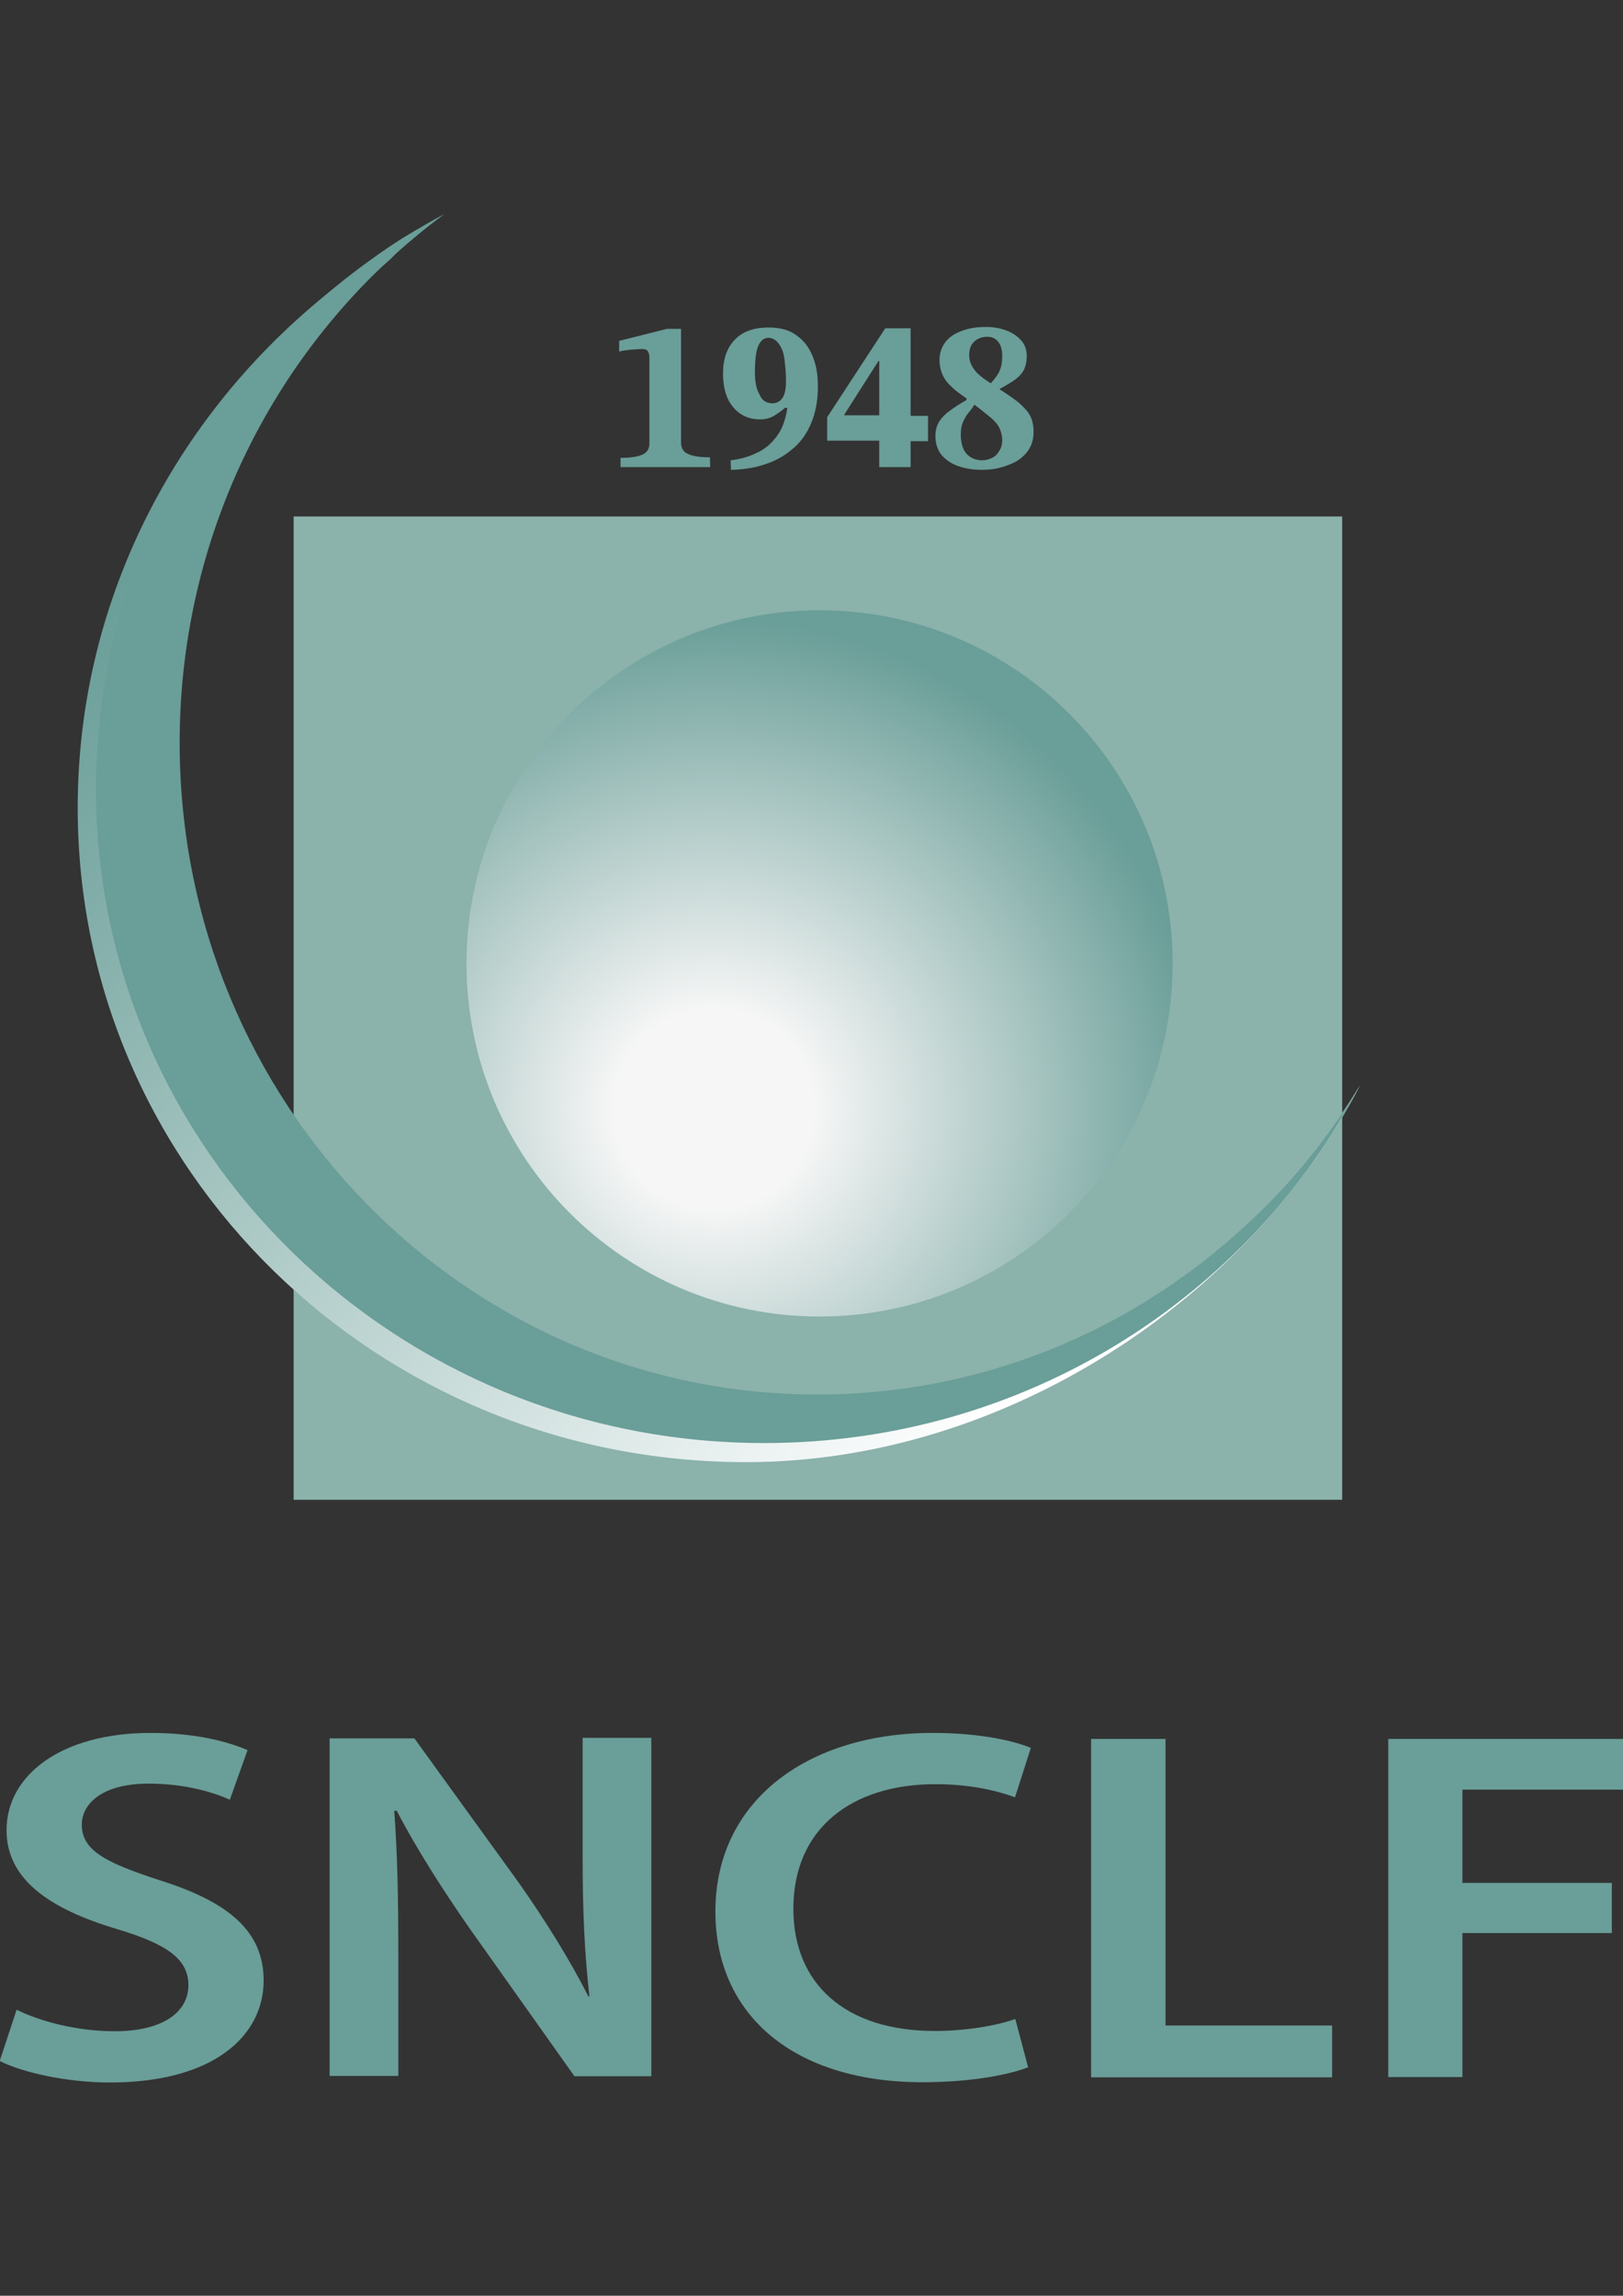 <?xml version="1.0" encoding="utf-8"?>
<!-- Generator: Adobe Illustrator 27.9.0, SVG Export Plug-In . SVG Version: 6.00 Build 0)  -->
<svg version="1.1" id="Calque_1" xmlns="http://www.w3.org/2000/svg" xmlns:xlink="http://www.w3.org/1999/xlink" x="0px" y="0px"
	 viewBox="0 0 595.3 841.9" style="enable-background:new 0 0 595.3 841.9;" xml:space="preserve">
<rect x="0" y="0" width="595.3" height="841.9" fill="#333333" stroke="none"/>
<style type="text/css">
	.st0{fill:#8BB2AB;}
	.st1{fill:url(#SVGID_1_);}
	.st2{fill:url(#SVGID_00000091015663193852340750000014821532517085427108_);}
	.st3{fill:#6A9E98;}
</style>
<rect x="107.7" y="189.4" class="st0" width="384.6" height="360.6"/>
<radialGradient id="SVGID_1_" cx="261.783" cy="406.431" r="179.722" gradientTransform="matrix(1 0 0 1 0 0.22)" gradientUnits="userSpaceOnUse">
	<stop  offset="0.202" style="stop-color:#F6F6F6"/>
	<stop  offset="1" style="stop-color:#6A9E98"/>
</radialGradient>
<path class="st1" d="M430.1,353.3c0,71.6-58,129.5-129.5,129.5c-71.6,0-129.5-58-129.5-129.5s58-129.5,129.5-129.5
	S430.1,281.7,430.1,353.3z"/>
<linearGradient id="SVGID_00000021837950247717584740000017179444216747994263_" gradientUnits="userSpaceOnUse" x1="49.639" y1="206.766" x2="383.093" y2="499.389" gradientTransform="matrix(1 0 0 1 0 0.22)">
	<stop  offset="0" style="stop-color:#6A9E98"/>
	<stop  offset="1" style="stop-color:#FFFFFF"/>
</linearGradient>
<path style="fill:url(#SVGID_00000021837950247717584740000017179444216747994263_);" d="M293.1,518.4
	c-129.1,0-233.9-106.9-233.9-239c0-73.7,31.7-139.6,82.9-183.4c4.4-3.7,7.4-8.9,11.9-12.3c-10.7,5.7-19.9,13-29.4,20.4
	c-58.2,44.8-96.1,114-96.1,192.2c0,132.5,109.6,239.9,245.1,239.9c95.3,0,184.7-60.2,225.2-138.1C457.5,466,377.2,518.4,293.1,518.4
	z"/>
<path class="st3" d="M299.8,511.4c-129.1,0-233.9-106.9-233.9-239c0-79.8,38.3-150.5,97.1-193.9C87,119.1,35.2,198.3,35.2,289.3
	c0,132.5,109.6,239.9,245.1,239.9c95.3,0,178-53.3,218.5-131.2C457.5,466,383.9,511.4,299.8,511.4z"/>
<g>
	<path class="st3" d="M6.1,737c8.6,4.3,22.1,7.9,36,7.9c17.3,0,27-6.8,27-16.9c0-9.4-7.5-15-26.3-20.6C18,700,2.4,689.1,2.4,671.2
		c0-20.4,20.3-35.7,52.8-35.7c16.1,0,27.9,3,35.6,6.3L84.3,660c-5.5-2.5-15.9-5.9-29.8-5.9c-17.3,0-24.5,7.6-24.5,15
		c0,9.5,8.6,13.9,28.5,20.4c25.8,8.1,38.2,19,38.2,36.8c0,20.1-18.1,37.4-56.4,37.4c-15.9,0-32.2-3.7-40.4-7.9L6.1,737z"/>
	<path class="st3" d="M120.9,761.6V637.5H152l38.4,53.1c9.7,13.8,18.6,28.1,25.4,41.5h0.4c-1.9-16.5-2.5-32.6-2.5-51.6v-43.2h25.2
		v124.1h-28.2l-38.8-54.7c-9.5-13.7-19.2-28.8-26.4-42.7l-0.9,0.1c1.2,16,1.5,32.4,1.5,52.8v44.4h-25.2L120.9,761.6L120.9,761.6z"/>
	<path class="st3" d="M377.1,758.1c-6.4,2.6-20.5,5.5-38.7,5.5c-47.2,0-76-24.6-76-62.6c0-40.9,34.2-65.5,79.7-65.5
		c17.9,0,30.4,3.1,36,5.5l-5.8,18.1c-7.1-2.6-17-4.8-29.2-4.8c-30.3,0-52.1,15.9-52.1,45.7c0,27.5,19,44.8,51.9,44.8
		c10.8,0,22.3-1.8,29.5-4.4L377.1,758.1z"/>
	<path class="st3" d="M400.3,637.7h27.2v105.1h61.1v19h-88.4V637.7z"/>
	<path class="st3" d="M509.1,637.7h86.2v18.6h-58.9v34.2h54.8v18.4h-54.8v52.8h-27.2V637.7z"/>
</g>
<g>
	<path class="st3" d="M260.5,171.3h-32.9v-3.4c3.7,0,6.4-0.4,8.1-1.2c1.7-0.8,2.5-2.2,2.5-4.1v-30.7c0-1.4-0.1-2.3-0.5-3
		c-0.4-0.6-1-0.9-2.1-0.9c-0.5,0-1.3,0-2.3,0.1c-1,0.1-2.1,0.1-3.2,0.3c-1.2,0.1-2.1,0.3-3,0.5v-3.9l17.5-4.4h5.2v41.8
		c0,1.9,0.9,3.4,2.6,4.1c1.7,0.8,4.4,1.2,8,1.2L260.5,171.3L260.5,171.3z"/>
	<path class="st3" d="M268.1,172.3l-0.1-3.5c3.5-0.4,6.7-1.3,9.5-2.7c3-1.3,5.4-3.4,7.4-6.1c2.1-2.7,3.2-6.2,3.9-10.4l-0.8-0.1
		c-1.4,1.3-3,2.3-4.3,3.1c-1.4,0.8-3.1,1.2-4.9,1.2c-4.1,0-7.4-1.5-9.9-4.5c-2.5-3-3.7-7.1-3.7-12.3c0-5.3,1.4-9.4,4.3-12.4
		c2.8-3,7-4.5,12.4-4.5c4.3,0,7.9,1,10.4,3c2.7,1.9,4.6,4.5,5.9,7.9c1.3,3.2,1.8,6.8,1.8,10.7c0,5.3-0.9,9.9-2.6,13.8
		c-1.7,3.9-4,7-7,9.4c-3,2.5-6.3,4.3-10.2,5.5C276.6,171.6,272.4,172.2,268.1,172.3z M283.3,147.9c1.4,0,2.7-0.6,3.6-1.8
		c0.9-1.2,1.4-3.4,1.4-6.2c0-3.1-0.3-5.9-0.6-8.4s-1.2-4.3-2.1-5.5s-2.2-2.1-3.7-2.1c-1.7,0-2.8,0.9-3.7,2.8
		c-0.9,1.9-1.3,5.2-1.3,9.9c0,3.4,0.5,6.1,1.7,8.1C279.5,146.9,281.2,147.9,283.3,147.9z"/>
	<path class="st3" d="M334,171.3h-11.5v-9.7h-19.1v-8.6l21.3-32.6h9.3v32.1h6.4v9.3H334L334,171.3L334,171.3z M309.7,152v0.3h12.8
		v-19.9h-0.3L309.7,152z"/>
	<path class="st3" d="M360,172.3c-3.2,0-6.1-0.5-8.6-1.4c-2.6-0.9-4.5-2.3-6.1-4.1c-1.4-1.8-2.2-4.1-2.2-6.8c0-2.1,0.4-3.7,1.3-5.3
		c0.9-1.4,2.2-2.8,3.9-4c1.7-1.3,3.7-2.6,6.2-4v-1.2l3.4,2.2c-0.9,1.3-1.7,2.6-2.6,3.6s-1.5,2.2-2.1,3.5c-0.5,1.2-0.8,2.7-0.8,4.5
		c0,3.2,0.8,5.7,2.2,7.2s3.4,2.3,5.7,2.3c1.2,0,2.2-0.3,3.4-0.8c1.2-0.5,2.1-1.4,2.7-2.5c0.8-1,1.2-2.5,1.2-4c0-1.7-0.4-3.2-1-4.5
		c-0.6-1.3-1.8-2.7-3.5-4.1c-1.7-1.4-4-3.2-6.8-5.4l-0.3-0.4c-3.1-2.1-5.5-3.7-7.1-5.4c-1.7-1.5-2.8-3.2-3.4-4.8
		c-0.6-1.5-0.9-3.2-0.9-4.9c0-2.6,0.8-4.8,2.2-6.6c1.4-1.8,3.5-3.2,6.1-4.1c2.6-1,5.5-1.4,8.8-1.4c2.8,0,5.4,0.5,7.7,1.4
		c2.3,0.9,4,2.2,5.3,3.7s1.9,3.5,1.9,5.5c0,1.8-0.3,3.4-0.9,4.8c-0.6,1.4-1.7,2.6-3.1,3.7s-3.5,2.3-5.9,3.6v1.2l-4-2.5
		c1.4-1.4,2.7-3,3.6-4.6c0.9-1.7,1.3-3.6,1.3-6.1c0-2.3-0.5-4.1-1.5-5.3c-1-1.3-2.5-1.8-4-1.8c-1.9,0-3.5,0.6-4.8,1.8
		c-1.3,1.2-1.8,2.8-1.8,5c0,2.1,0.8,4,2.2,5.7s3.9,3.5,7.2,5.5l0.5,0.5c3.5,2.1,6.1,4,8.1,5.5c1.9,1.7,3.4,3.2,4.3,4.9
		c0.9,1.7,1.3,3.6,1.3,5.9c0,3.1-0.8,5.5-2.5,7.6c-1.7,2.1-3.9,3.6-6.7,4.6C366.7,171.8,363.5,172.3,360,172.3z"/>
</g>
</svg>
